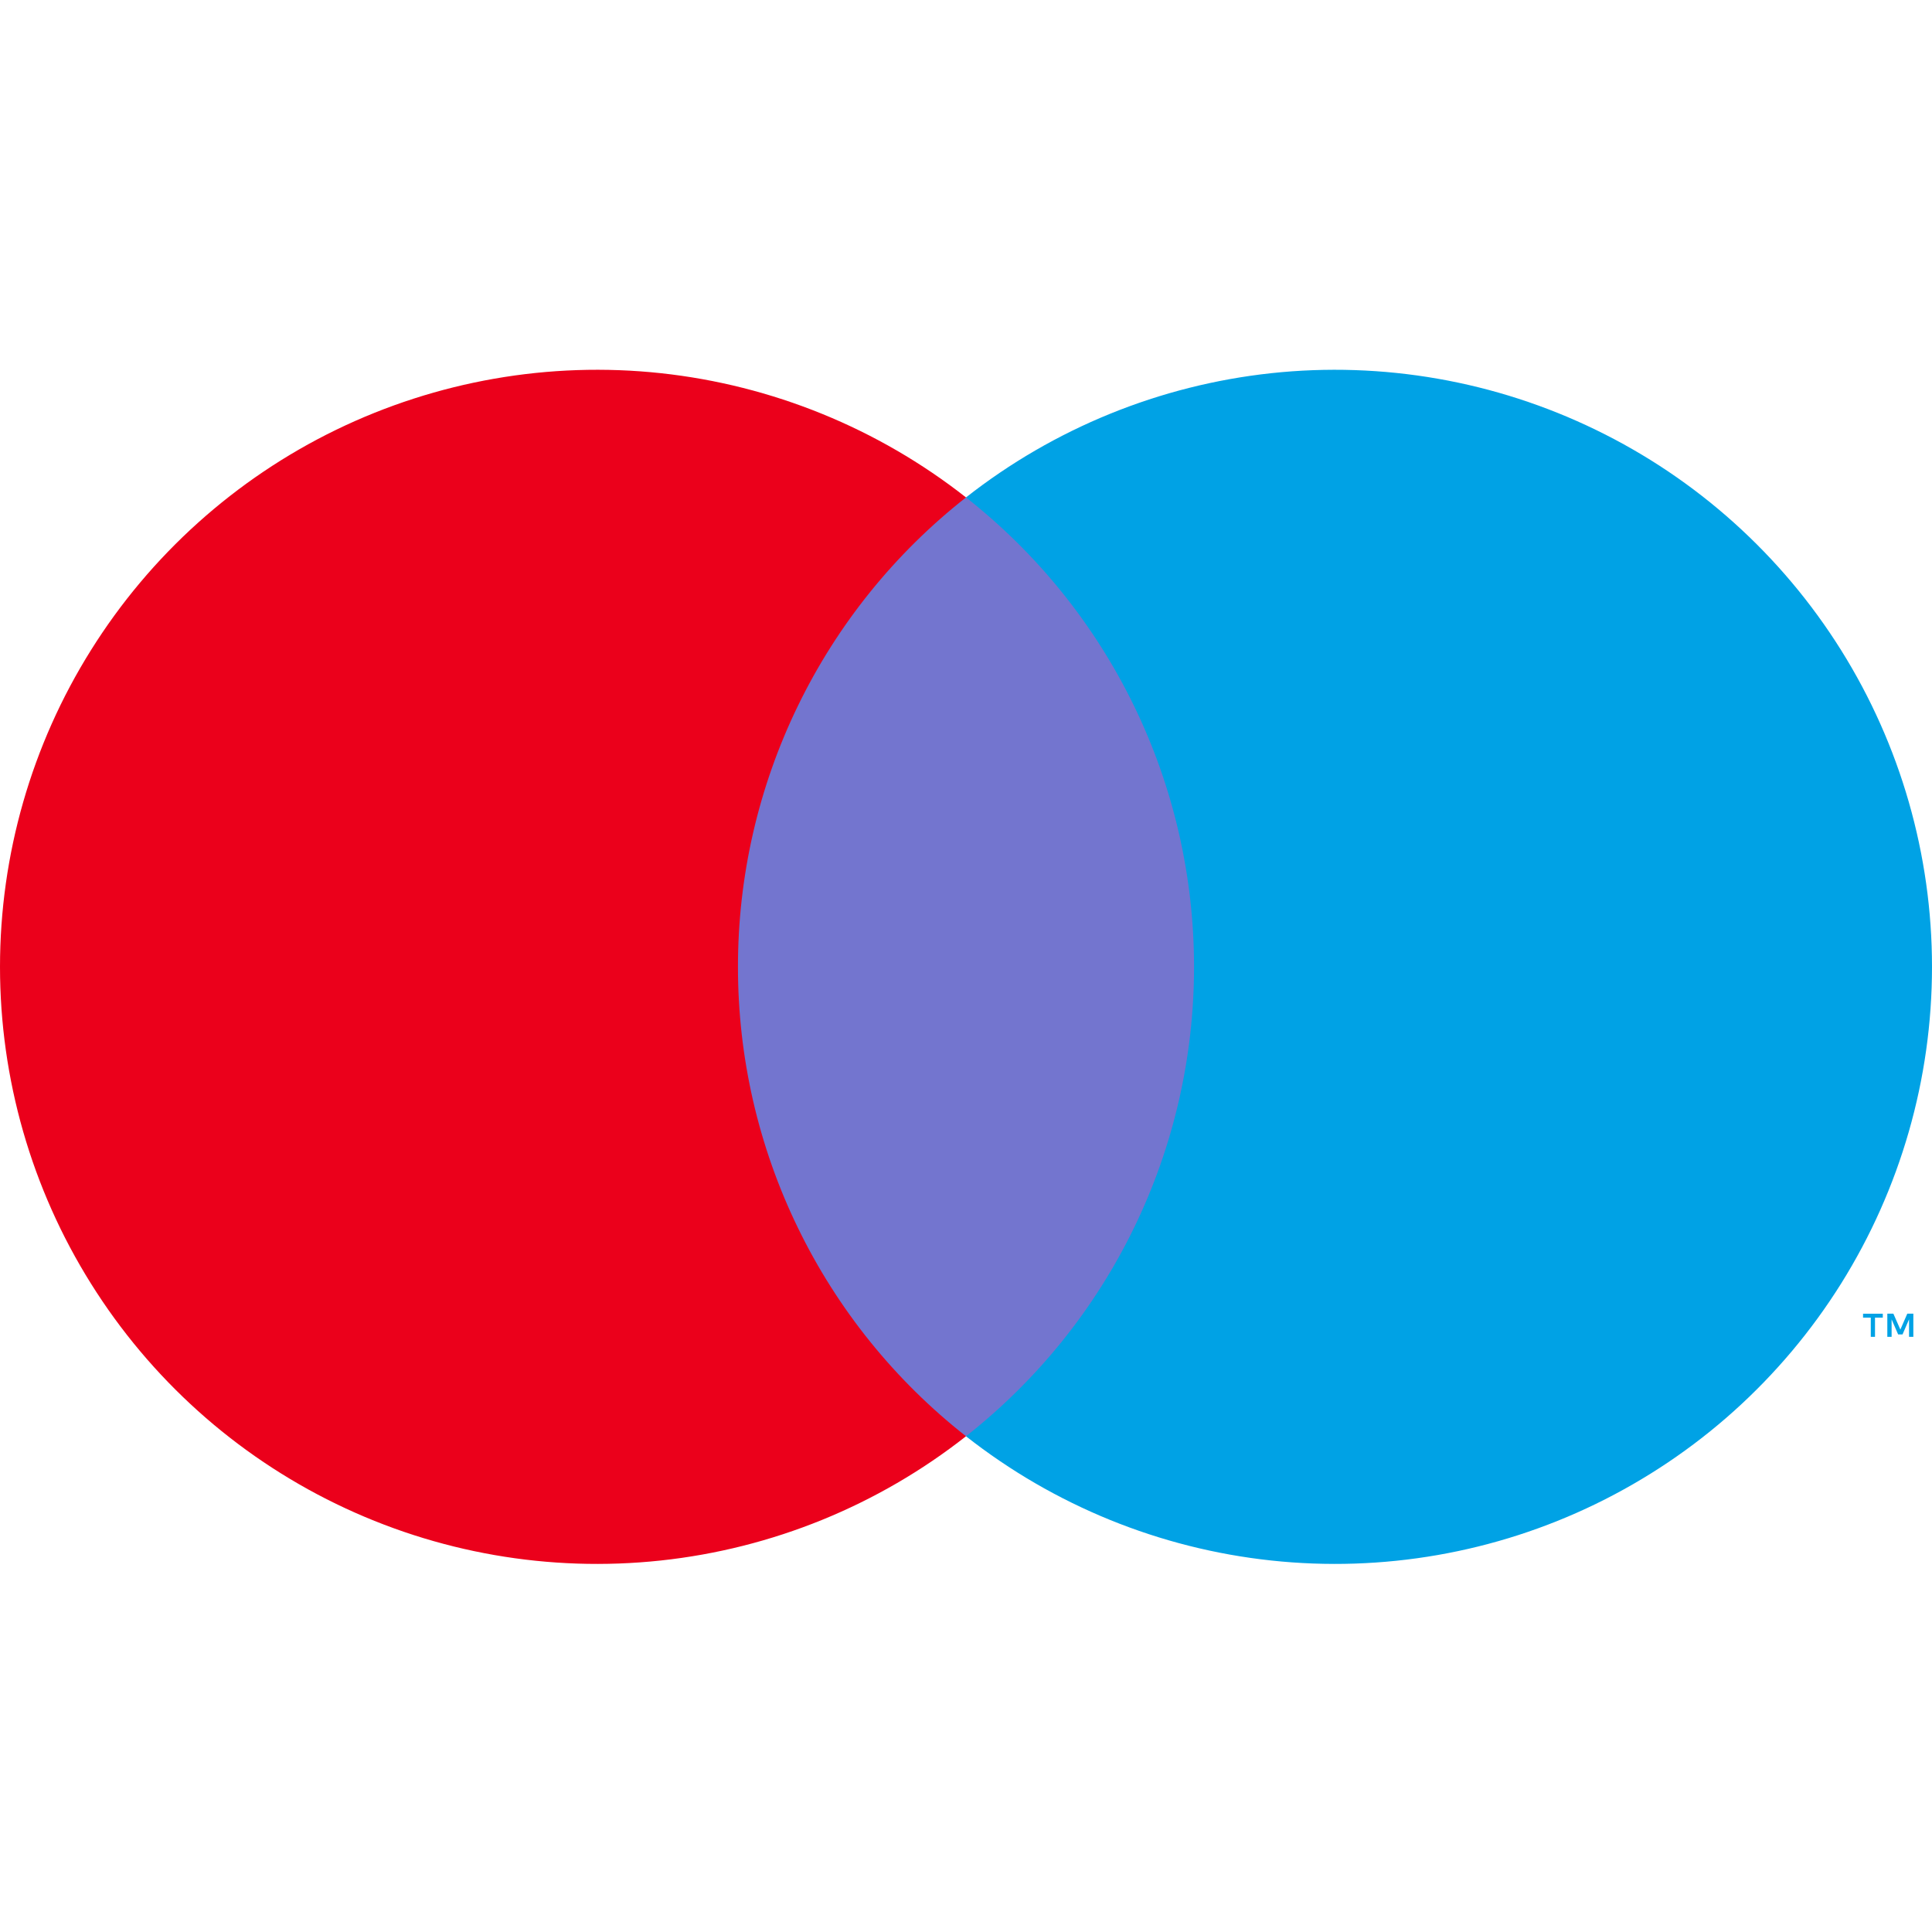 <svg width="32" height="32" viewBox="0 0 32 32" fill="none" xmlns="http://www.w3.org/2000/svg">
<path d="M20.327 8.239H11.674V23.789H20.327V8.239Z" fill="#7375CF"/>
<path d="M12.223 16.014C12.222 14.517 12.561 13.038 13.216 11.691C13.87 10.344 14.822 9.164 16 8.239C14.541 7.093 12.789 6.38 10.944 6.181C9.099 5.983 7.236 6.309 5.567 7.119C3.898 7.93 2.491 9.195 1.507 10.768C0.522 12.34 0 14.159 0 16.014C0 17.87 0.522 19.688 1.507 21.261C2.491 22.834 3.898 24.098 5.567 24.909C7.236 25.72 9.099 26.045 10.944 25.847C12.789 25.649 14.541 24.936 16 23.789C14.822 22.864 13.87 21.684 13.216 20.337C12.561 18.99 12.222 17.512 12.223 16.014Z" fill="#EB001B"/>
<path d="M31.056 22.142V21.824H31.185V21.759H30.858V21.824H30.986V22.142H31.056ZM31.691 22.142V21.758H31.591L31.476 22.022L31.36 21.758H31.26V22.142H31.331V21.853L31.439 22.102H31.512L31.62 21.852V22.142H31.691Z" fill="#00A2E5"/>
<path d="M32 16.014C32 17.87 31.478 19.688 30.494 21.261C29.509 22.834 28.102 24.098 26.433 24.909C24.765 25.72 22.901 26.045 21.056 25.847C19.211 25.649 17.459 24.936 16 23.789C17.177 22.863 18.129 21.683 18.783 20.336C19.438 18.989 19.777 17.511 19.777 16.014C19.777 14.517 19.438 13.039 18.783 11.692C18.129 10.345 17.177 9.165 16 8.239C17.459 7.093 19.211 6.38 21.056 6.181C22.901 5.983 24.765 6.309 26.433 7.12C28.102 7.93 29.509 9.195 30.494 10.768C31.478 12.34 32 14.159 32 16.014Z" fill="#00A2E5"/>
</svg>

